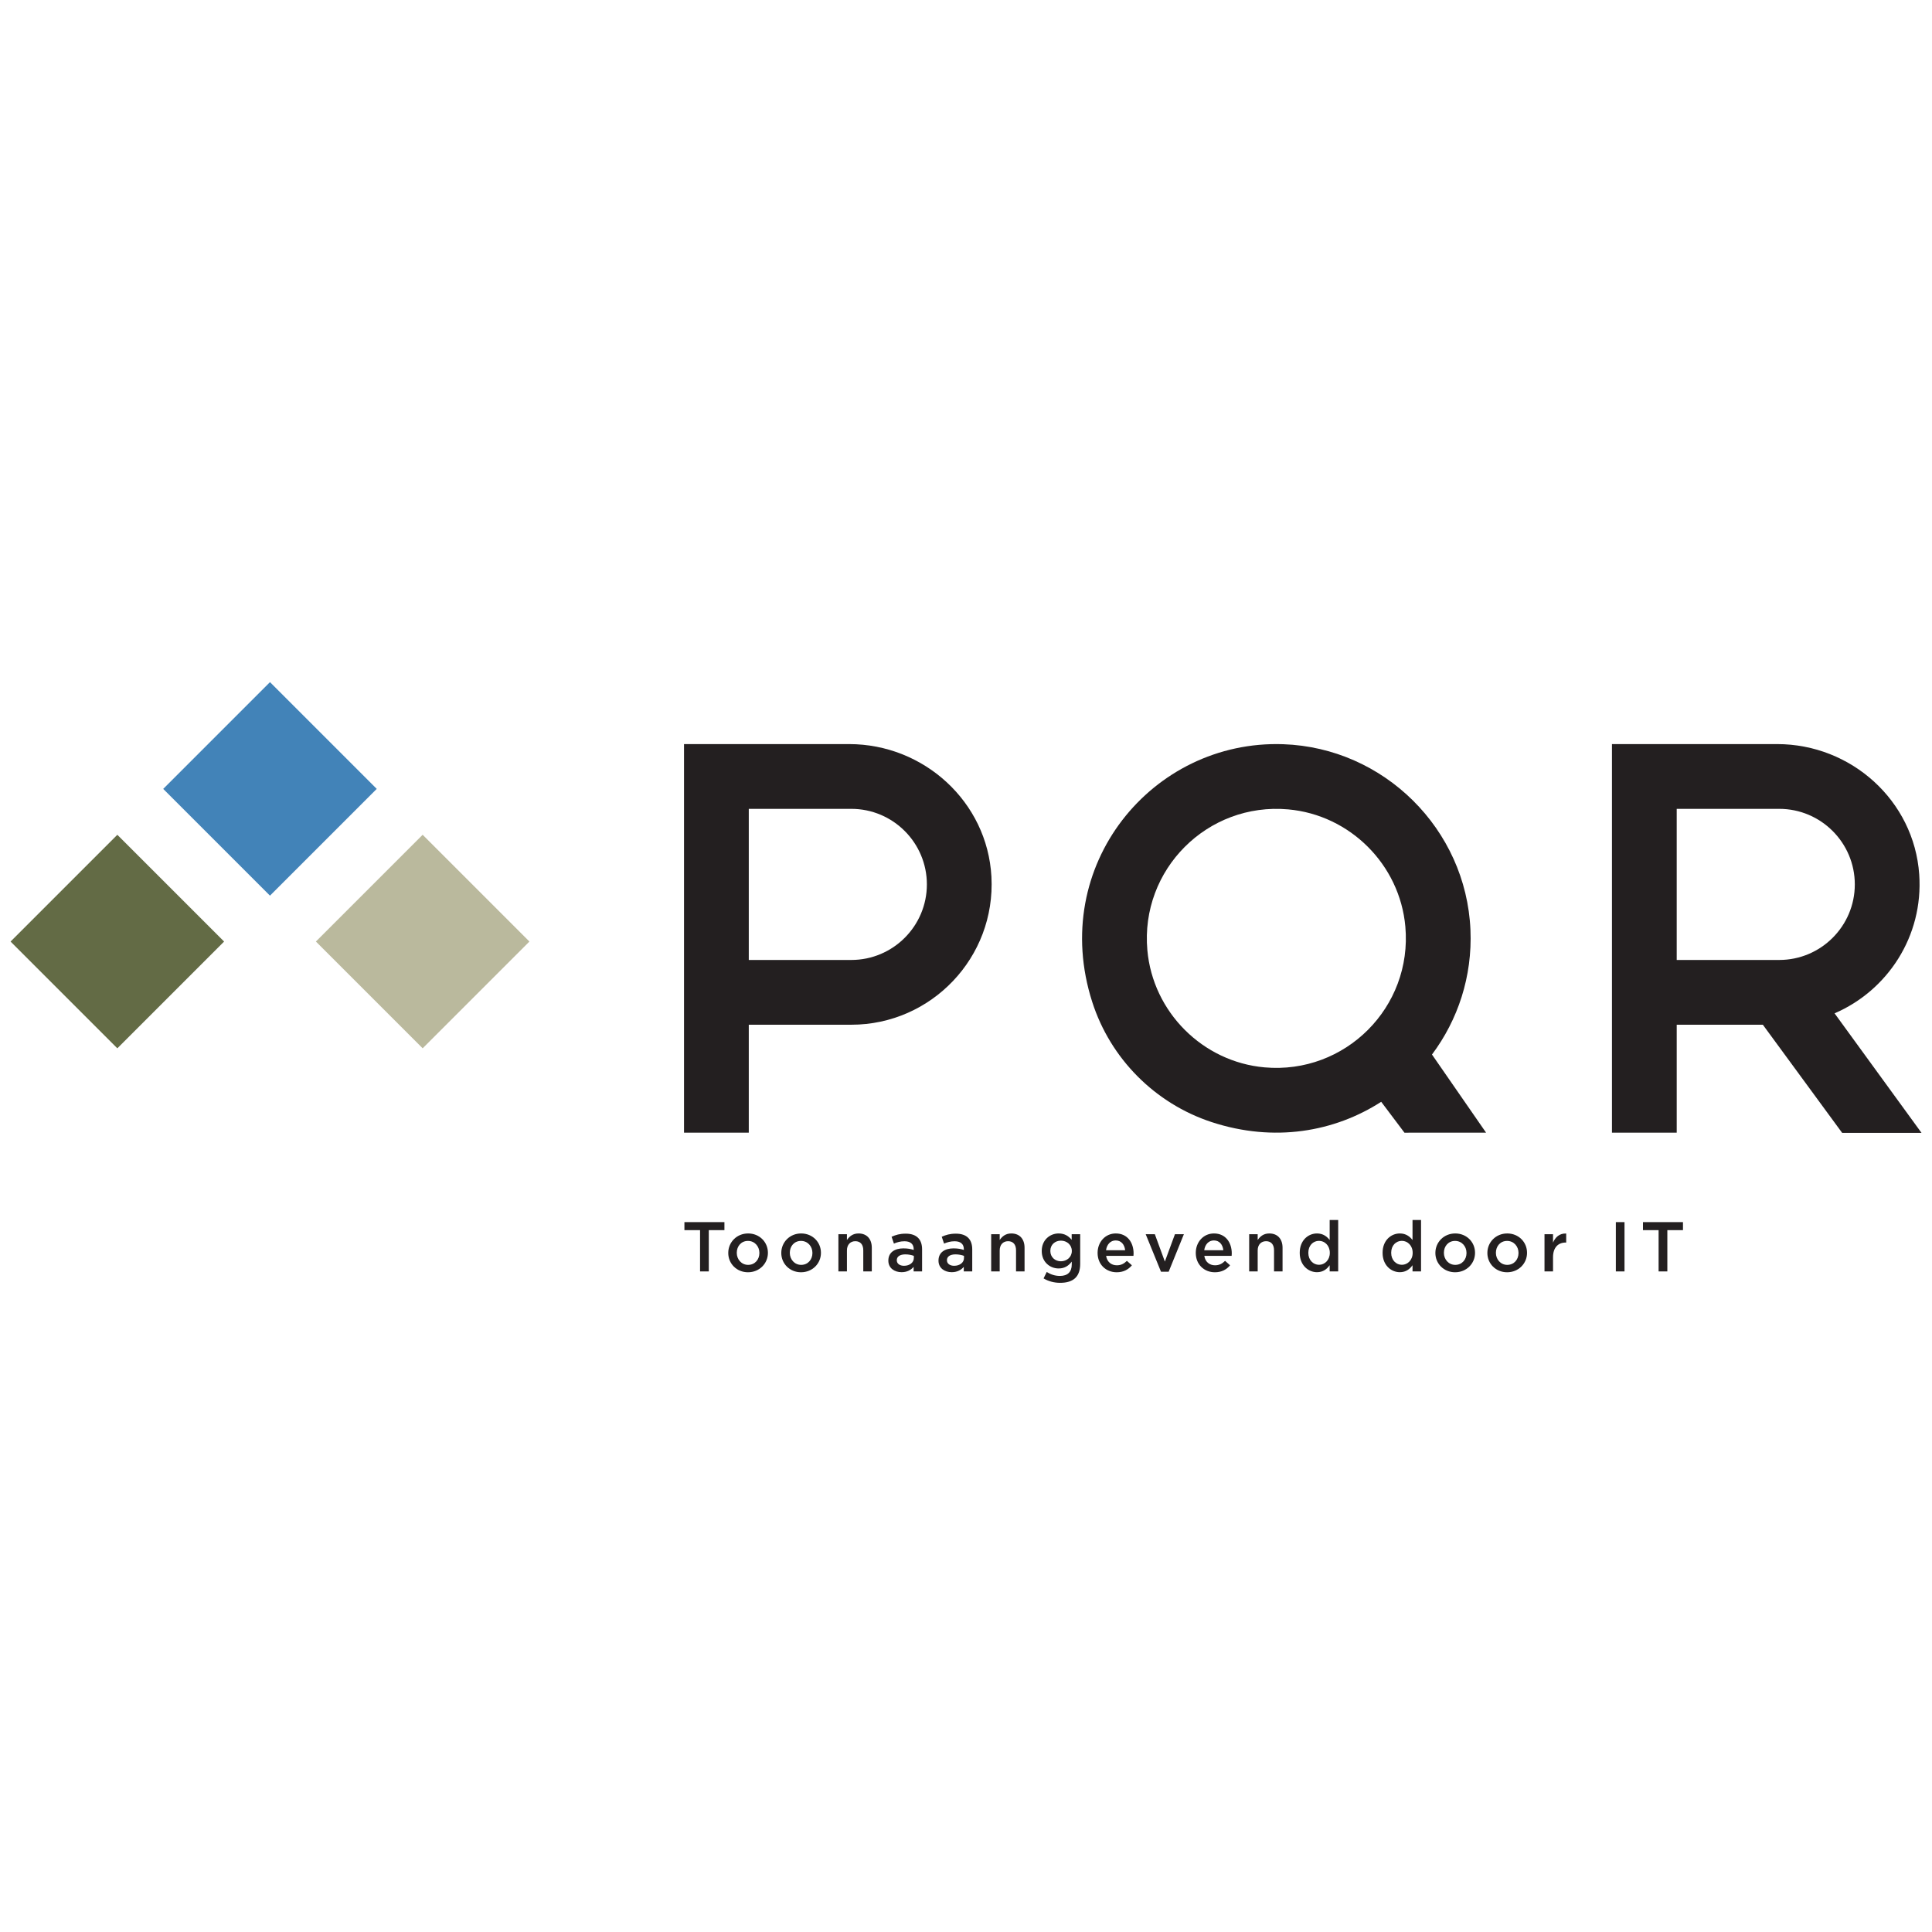 <?xml version="1.0" encoding="UTF-8"?> <!-- Generator: Adobe Illustrator 16.0.0, SVG Export Plug-In . SVG Version: 6.00 Build 0) --> <svg xmlns="http://www.w3.org/2000/svg" xmlns:xlink="http://www.w3.org/1999/xlink" id="Layer_1" x="0px" y="0px" width="480px" height="480px" viewBox="0 0 480 480" xml:space="preserve"> <g id="Layer_2" display="none"> <g display="inline"> <path fill="#008784" d="M-783.714-604.408l205.727,0.253c12.594,0.013,22.808,10.213,22.808,22.821l-0.509,411.586 c-0.013,12.594-10.253,22.81-22.846,22.796l-411.455-0.496c-12.607-0.014-22.793-10.253-22.78-22.847l0.507-411.588 c0.014-12.606,10.214-22.794,22.821-22.768L-783.714-604.408"></path> <path fill="#7B9AC0" d="M-272.938-603.794l205.741,0.254c12.592,0.014,22.806,10.228,22.779,22.833l-0.48,411.576 c-0.027,12.604-10.241,22.807-22.86,22.793l-411.449-0.511c-12.592-0.014-22.779-10.238-22.765-22.847l0.494-411.588 c0-12.592,10.227-22.779,22.819-22.766L-272.938-603.794"></path> <path fill="#00528B" d="M237.79-603.178l205.688,0.241c12.593,0.025,22.779,10.239,22.779,22.833l-0.508,411.588 c0,12.595-10.242,22.807-22.807,22.779l-411.375-0.48c-12.567-0.013-22.754-10.255-22.754-22.848l0.508-411.587 c0-12.594,10.214-22.781,22.808-22.767L237.79-603.178"></path> <path fill="#FFFFFF" d="M58.412-421.769c0-7.419-0.16-12.179-1.255-14.304c-0.884-1.792-2.595-2.688-7.22-3.021l-6.577-0.549 v-6.604c11.71,0.188,20.773,0.508,27.699,0.535c12.085,0.013,23.982-0.309,36.041-0.454c18.075-0.334,34.784,5.173,34.758,26.229 c-0.053,23.501-18.341,37.819-41.041,37.792c-3.208,0-6.577-0.908-9.224-1.257l-2.994-6.175l1.765-1.792 c2.459,0.374,4.945,1.069,7.432,1.083c12.595,0.014,18.475-11.123,18.475-22.271c0.027-14.479-5.293-24.719-21.443-24.76 c-3.688,0-8.501,0.174-11.335,1.578l-0.106,86.187c0,7.475,0.187,12.259,1.229,14.386c0.695,1.417,2.674,2.126,7.271,2.485 l8.314,0.549v7.085c-9.036-0.199-18.794-0.48-29.276-0.48c-10.668-0.014-20.426,0.241-27.698,0.399v-7.084l6.577-0.507 c4.599-0.36,6.55-1.069,7.245-2.475c1.097-2.14,1.257-6.926,1.284-14.385L58.412-421.769"></path> <path fill="#FFFFFF" d="M324.713-421.435c0.027-7.433-0.162-12.204-1.232-14.329c-0.879-1.766-2.646-2.66-7.244-3.01l-6.575-0.547 v-6.604c11.735,0.187,20.772,0.521,29.838,0.521c12.058,0.014,23.957-0.282,35.985-0.442c18.05-0.348,34.679,5.188,34.652,26.282 c0,15.548-11.738,25.988-26.391,31.283l31.979,48.553c1.229,1.967,3.154,3.903,5.134,5.496c1.578,1.241,3.879,1.791,7.246,2.486 v7.098c-5.668-0.187-11.523-0.481-17.191-0.481c-5.295-0.015-10.615,0.257-15.937,0.441l-39.569-61.48l0.104-0.414 c16.07-4.681,29.492-11.432,29.521-28.074c0-14.504-10.082-22.313-23.931-22.326c-3.69,0-8.477,0.148-11.311,1.566l-0.105,86.237 c0,7.421,0.187,12.192,1.229,14.319c0.694,1.431,2.646,2.14,7.246,2.514l6.551,0.521v7.098 c-7.246-0.186-17.006-0.467-27.483-0.492c-10.67-0.014-20.429,0.253-27.703,0.426v-7.084l6.58-0.521 c4.598-0.361,6.549-1.057,7.271-2.486c1.043-2.126,1.256-6.899,1.256-14.318L324.713-421.435"></path> <path fill="#FFFFFF" d="M161.216-305.383c0,0,22.005-11.416,42.031-11.19c20.026,0.176,39.543,5.789,66.603,18.117 c27.084,12.351,41.734,0.374,45.185-0.925c3.049-1.148-8.582,26.271-39.943,26.217c-31.362-0.026-51.925-24.196-69.839-30.468 C187.364-309.86,161.216-305.383,161.216-305.383"></path> <path fill="#FFFFFF" d="M301.451-396.248c0.08-45.359-27.485-70.117-72.083-70.158c-45.587-0.065-76.2,25.427-76.28,72.377 c-0.027,38.193,17.379,62.444,50.052,68.579l18.902-8.516c-25.906-2.14-35.8-33.192-35.772-59.502 c0.025-26.283,6.069-60.827,43.099-60.773c28.047,0.027,38.956,29.839,38.931,62.658c-0.026,21.938,0.158,32.364-7.86,43.127 l34.168-14.25C298.67-372.065,301.451-383.641,301.451-396.248"></path> <g> <path fill="#00528B" d="M-228.902-72.518l39.463,0.04v7.405l-30.774-0.052l-0.027,19.611l29.304,0.039v7.3l-29.304-0.027 l-0.025,20.924l31.468,0.053l-0.027,7.66l-40.157-0.041L-228.902-72.518z"></path> </g> <g> <path fill="#00528B" d="M-168.316-29.939c-0.187,9.065,3.556,15.775,12.513,15.789c5.32,0.013,9.598-2.78,10.293-9.038 l8.208,0.014c-0.267,2.192-0.641,5.734-3.771,9.118c-1.924,2.191-6.283,5.854-15.079,5.841 c-13.77-0.014-20.294-8.557-20.267-22.433c0.027-8.608,1.764-15.748,8.664-20.547c4.17-2.954,9.384-3.221,11.924-3.221 c19.598,0.024,19.144,17.378,18.957,24.529L-168.316-29.939z M-145.217-35.647c0.081-4.184-0.695-12.9-10.801-12.915 c-5.32,0-11.764,3.195-11.951,12.874L-145.217-35.647z"></path> </g> <g> <path fill="#00528B" d="M-118.212-48.187l-0.079-5.041l8.208,0.015l0.054,7.06c0.962-1.83,4.116-7.927,14.063-7.913 c3.903,0,15.828,1.509,15.828,14.933L-80.192-9.43l-8.368-0.026l0.054-27.794c0-2.873-0.348-5.468-2.326-7.486 c-2.112-2.019-5-2.967-7.78-2.967c-5.936-0.015-11.417,4.251-11.443,13.06l-0.027,25.174l-8.181-0.014L-118.212-48.187z"></path> </g> <g> <path fill="#00528B" d="M-67.679-53.159l9.144,0.013l13.903,34.692l13.636-34.665h9.063L-41.155-9.392l-8.29-0.012 L-67.679-53.159z"></path> </g> <g> <path fill="#00528B" d="M9.779-54.216c17.512,0.026,21.416,13.809,21.389,22.968c0,12.794-7.245,23.407-22.166,23.394 c-14.438-0.014-21.495-10.04-21.495-22.847C-12.467-41.516-7.387-54.23,9.779-54.216z M9.19-13.951 c6.203,0,13.262-4.423,13.262-17.564c0.026-10.923-5.027-16.656-12.701-16.671c-5.241,0-13.663,3.304-13.688,16.979 C-3.937-22.239-0.115-13.964,9.19-13.951z"></path> </g> <g> <path fill="#00528B" d="M56.112-53.025l-0.024,28.14c-0.027,4.277,0.934,9.706,9.304,9.706c4.089,0.015,7.94-1.39,10.294-4.882 c1.818-2.604,1.818-6.002,1.818-8.193l0.052-24.729l8.449,0.012l-0.054,35.562c0,0.855,0.16,5.734,0.269,8.182l-8.556-0.014 l-0.16-7.5c-1.579,3.05-4.547,7.915-13.957,7.901c-10.83-0.015-15.83-6.179-15.803-14.802l0.027-29.381L56.112-53.025 L56.112-53.025z"></path> </g> <g> <path fill="#00528B" d="M136.725-71.982h8.182l-0.054,55.826c0,0.963,0.161,4.718,0.322,6.979h-8.184l-0.158-6.979 c-0.696,1.243-1.658,3.062-3.931,4.625c-3.582,2.421-7.835,3.209-10.829,3.209c-5.803-0.013-18.797-3.089-18.797-22.245 c0.027-16.632,9.546-23.861,19.839-23.849c9.386,0,12.54,5.587,13.556,7.433L136.725-71.982z M133.625-43.868 c-1.713-2.274-4.948-4.438-9.573-4.438c-12.032-0.014-12.06,14.532-12.06,17.514c0,7.728,2.006,16.712,12.006,16.726 c12.914,0.013,12.914-14.187,12.914-17.594C136.939-38.012,135.469-41.504,133.625-43.868z"></path> </g> <g> <path fill="#00528B" d="M203.996-71.836l9.838,0.013v8.984l-9.838-0.015V-71.836z M204.85-52.839l8.183,0.025l-0.054,43.73 l-8.181-0.015L204.85-52.839z"></path> </g> <g> <path fill="#00528B" d="M232.015-47.759l-0.079-5.04l8.181,0.014l0.081,7.058c0.962-1.832,4.118-7.938,14.036-7.914 c3.931,0,15.854,1.512,15.854,14.921l-0.052,29.704l-8.37-0.014l0.054-27.794c0-2.874-0.348-5.479-2.352-7.5 c-2.087-2.018-4.947-2.952-7.755-2.952c-5.937-0.013-11.417,4.238-11.442,13.047l-0.027,25.188l-8.182-0.015L232.015-47.759z"></path> </g> <g> <path fill="#00528B" d="M330.674-71.85h8.717l-0.08,62.912h-8.717L330.674-71.85z"></path> </g> <g> <path fill="#00528B" d="M398.186-54.789c-0.348-2.152-1.473-10.884-13.584-10.897c-15.158-0.013-17.858,15.482-17.887,25.924 c-0.027,11.855,3.371,24.69,17.754,24.702c3.824,0,7.486-0.962,10.188-3.715c2.271-2.459,2.807-5.146,3.073-6.646l9.572,0.025 c-1.311,12.341-12.756,17.5-23.557,17.486c-22.137-0.025-26.361-19.558-26.336-31.75c0-13.248,5.162-33.02,27.539-32.991 c8.904,0.025,21.443,3.569,22.539,17.874L398.186-54.789z"></path> </g> <g> <path fill="#00528B" d="M440.189-8.817l0.077-55.507l-21.067-0.026v-7.404L470-71.688v7.393l-21.096-0.015l-0.078,55.521 L440.189-8.817z"></path> </g> </g> </g> <g> <rect x="10.367" y="215.146" transform="matrix(-0.707 0.707 -0.707 -0.707 215.115 378.707)" fill="#636B45" width="37.518" height="37.518"></rect> <rect x="48.29" y="177.223" transform="matrix(-0.707 0.707 -0.707 -0.707 253.038 287.154)" fill="#4283B8" width="37.517" height="37.518"></rect> <rect x="86.213" y="215.146" transform="matrix(-0.707 0.707 -0.707 -0.707 344.593 325.077)" fill="#BAB99D" width="37.518" height="37.518"></rect> <polygon fill="#231F20" points="173.928,305.626 170.042,305.626 170.042,303.632 179.982,303.632 179.982,305.626 176.098,305.626 176.098,315.88 173.928,315.88 "></polygon> <path fill="#231F20" d="M180.934,311.314v-0.035c0-2.644,2.101-4.831,4.935-4.831c2.836,0,4.918,2.154,4.918,4.795v0.036 c0,2.625-2.101,4.813-4.952,4.813C183.017,316.091,180.934,313.937,180.934,311.314 M188.668,311.314v-0.035 c0-1.627-1.171-2.976-2.834-2.976c-1.698,0-2.783,1.33-2.783,2.939v0.036c0,1.609,1.174,2.976,2.817,2.976 C187.583,314.254,188.668,312.906,188.668,311.314"></path> <path fill="#231F20" d="M194.109,311.314v-0.035c0-2.644,2.1-4.831,4.934-4.831c2.836,0,4.918,2.154,4.918,4.795v0.036 c0,2.625-2.1,4.813-4.952,4.813C196.191,316.091,194.109,313.937,194.109,311.314 M201.844,311.314v-0.035 c0-1.627-1.172-2.976-2.835-2.976c-1.697,0-2.782,1.33-2.782,2.939v0.036c0,1.609,1.173,2.976,2.816,2.976 C200.759,314.254,201.844,312.906,201.844,311.314"></path> <path fill="#231F20" d="M208.3,306.642h2.118v1.434c0.596-0.875,1.452-1.627,2.888-1.627c2.081,0,3.29,1.399,3.29,3.554v5.878 h-2.118v-5.249c0-1.434-0.718-2.258-1.978-2.258c-1.225,0-2.082,0.857-2.082,2.293v5.214H208.3V306.642z"></path> <path fill="#231F20" d="M226.989,315.88v-1.137c-0.629,0.752-1.593,1.33-2.992,1.33c-1.75,0-3.29-0.998-3.29-2.853v-0.036 c0-2.046,1.592-3.027,3.744-3.027c1.12,0,1.838,0.158,2.555,0.387v-0.177c0-1.276-0.804-1.977-2.274-1.977 c-1.032,0-1.802,0.228-2.643,0.577l-0.578-1.697c1.016-0.455,2.014-0.769,3.519-0.769c2.729,0,4.06,1.434,4.06,3.901v5.477H226.989 z M227.041,312.014c-0.543-0.21-1.294-0.368-2.117-0.368c-1.329,0-2.117,0.543-2.117,1.436v0.034c0,0.874,0.788,1.365,1.785,1.365 c1.398,0,2.449-0.787,2.449-1.942V312.014z"></path> <path fill="#231F20" d="M239.448,315.88v-1.137c-0.63,0.752-1.594,1.33-2.993,1.33c-1.749,0-3.289-0.998-3.289-2.853v-0.036 c0-2.046,1.592-3.027,3.744-3.027c1.12,0,1.838,0.158,2.556,0.387v-0.177c0-1.276-0.806-1.977-2.275-1.977 c-1.032,0-1.802,0.228-2.643,0.577l-0.577-1.697c1.016-0.455,2.013-0.769,3.516-0.769c2.731,0,4.062,1.434,4.062,3.901v5.477 H239.448z M239.5,312.014c-0.543-0.21-1.295-0.368-2.117-0.368c-1.329,0-2.118,0.543-2.118,1.436v0.034 c0,0.874,0.789,1.365,1.785,1.365c1.4,0,2.45-0.787,2.45-1.942V312.014z"></path> <path fill="#231F20" d="M246.255,306.642h2.118v1.434c0.594-0.875,1.451-1.627,2.887-1.627c2.082,0,3.289,1.399,3.289,3.554v5.878 h-2.117v-5.249c0-1.434-0.717-2.258-1.978-2.258c-1.226,0-2.081,0.857-2.081,2.293v5.214h-2.118V306.642z"></path> <path fill="#231F20" d="M259.273,317.614l0.786-1.592c0.981,0.611,2.03,0.979,3.29,0.979c1.891,0,2.924-0.979,2.924-2.835v-0.718 c-0.771,0.997-1.732,1.697-3.256,1.697c-2.17,0-4.2-1.609-4.2-4.323v-0.034c0-2.729,2.049-4.341,4.2-4.341 c1.558,0,2.521,0.72,3.238,1.576v-1.381h2.116v7.348c0,1.558-0.401,2.713-1.172,3.482c-0.84,0.84-2.135,1.242-3.797,1.242 C261.881,318.715,260.463,318.33,259.273,317.614 M266.291,310.823v-0.034c0-1.522-1.244-2.554-2.713-2.554 s-2.625,1.015-2.625,2.536v0.035c0,1.522,1.172,2.556,2.625,2.556C265.047,313.362,266.291,312.311,266.291,310.823"></path> <path fill="#231F20" d="M272.695,311.295v-0.034c0-2.642,1.872-4.813,4.515-4.813c2.938,0,4.428,2.312,4.428,4.972 c0,0.192-0.019,0.385-0.034,0.595h-6.791c0.227,1.504,1.296,2.345,2.66,2.345c1.031,0,1.768-0.385,2.502-1.103l1.242,1.103 c-0.875,1.049-2.083,1.732-3.779,1.732C274.76,316.091,272.695,314.149,272.695,311.295 M279.537,310.613 c-0.14-1.363-0.944-2.43-2.346-2.43c-1.293,0-2.204,0.995-2.396,2.43H279.537z"></path> <polygon fill="#231F20" points="284.646,306.642 286.92,306.642 289.406,313.431 291.908,306.642 294.131,306.642 290.352,315.951 288.443,315.951 "></polygon> <path fill="#231F20" d="M297.088,311.295v-0.034c0-2.642,1.873-4.813,4.515-4.813c2.939,0,4.427,2.312,4.427,4.972 c0,0.192-0.016,0.385-0.033,0.595h-6.79c0.227,1.504,1.295,2.345,2.66,2.345c1.03,0,1.768-0.385,2.502-1.103l1.241,1.103 c-0.874,1.049-2.082,1.732-3.778,1.732C299.152,316.091,297.088,314.149,297.088,311.295 M303.931,310.613 c-0.141-1.363-0.946-2.43-2.345-2.43c-1.296,0-2.205,0.995-2.398,2.43H303.931z"></path> <path fill="#231F20" d="M310.353,306.642h2.116v1.434c0.594-0.875,1.453-1.627,2.888-1.627c2.082,0,3.29,1.399,3.29,3.554v5.878 h-2.117v-5.249c0-1.434-0.719-2.258-1.977-2.258c-1.227,0-2.084,0.857-2.084,2.293v5.214h-2.116V306.642z"></path> <path fill="#231F20" d="M322.915,311.279v-0.036c0-3.06,2.083-4.795,4.288-4.795c1.522,0,2.484,0.771,3.15,1.629v-4.97h2.117 v12.773h-2.117v-1.539c-0.685,0.963-1.646,1.732-3.15,1.732C325.032,316.073,322.915,314.341,322.915,311.279 M330.388,311.279 v-0.036c0-1.784-1.262-2.957-2.677-2.957c-1.453,0-2.66,1.121-2.66,2.957v0.036c0,1.784,1.224,2.957,2.66,2.957 C329.126,314.236,330.388,313.046,330.388,311.279"></path> <path fill="#231F20" d="M343.501,311.279v-0.036c0-3.06,2.082-4.795,4.286-4.795c1.523,0,2.485,0.771,3.151,1.629v-4.97h2.116 v12.773h-2.116v-1.539c-0.683,0.963-1.646,1.732-3.151,1.732C345.619,316.073,343.501,314.341,343.501,311.279 M350.973,311.279 v-0.036c0-1.784-1.26-2.957-2.677-2.957c-1.453,0-2.66,1.121-2.66,2.957v0.036c0,1.784,1.224,2.957,2.66,2.957 C349.713,314.236,350.973,313.046,350.973,311.279"></path> <path fill="#231F20" d="M356.615,311.314v-0.035c0-2.644,2.099-4.831,4.935-4.831c2.835,0,4.917,2.154,4.917,4.795v0.036 c0,2.625-2.1,4.813-4.952,4.813C358.697,316.091,356.615,313.937,356.615,311.314 M364.35,311.314v-0.035 c0-1.627-1.173-2.976-2.835-2.976c-1.698,0-2.782,1.33-2.782,2.939v0.036c0,1.609,1.174,2.976,2.817,2.976 C363.264,314.254,364.35,312.906,364.35,311.314"></path> <path fill="#231F20" d="M369.535,311.314v-0.035c0-2.644,2.1-4.831,4.935-4.831c2.834,0,4.918,2.154,4.918,4.795v0.036 c0,2.625-2.101,4.813-4.953,4.813C371.617,316.091,369.535,313.937,369.535,311.314 M377.27,311.314v-0.035 c0-1.627-1.173-2.976-2.835-2.976c-1.697,0-2.782,1.33-2.782,2.939v0.036c0,1.609,1.172,2.976,2.817,2.976 C376.185,314.254,377.27,312.906,377.27,311.314"></path> <path fill="#231F20" d="M383.728,306.642h2.117v2.08c0.577-1.38,1.644-2.326,3.272-2.255v2.239h-0.124 c-1.854,0-3.148,1.209-3.148,3.656v3.518h-2.117V306.642z"></path> <rect x="401.453" y="303.632" fill="#231F20" width="2.151" height="12.248"></rect> <polygon fill="#231F20" points="412.076,305.626 408.191,305.626 408.191,303.632 418.131,303.632 418.131,305.626 414.246,305.626 414.246,315.88 412.076,315.88 "></polygon> <path fill="#231F20" d="M210.946,184.867l-41.003,0v96.538h16.09v-26.815h25.476l0,0c19.865,0,35.902-16.703,34.808-36.802 C245.305,199.217,229.545,184.867,210.946,184.867 M211.509,238.499L211.509,238.499l-25.476,0v-37.542h25.476v0 c10.351,0,18.771,8.42,18.771,18.771S221.859,238.499,211.509,238.499"></path> <path fill="#231F20" d="M457.684,281.465h19.719l-21.61-29.705c13.118-5.648,22.104-19.123,21.032-34.512 c-1.275-18.343-16.916-32.381-35.302-32.381l-41.037-0.001v96.539h16.09V254.59h21.398L457.684,281.465z M416.575,200.957h25.475v0 c10.351,0,18.772,8.42,18.772,18.771c0,10.35-8.422,18.771-18.772,18.771v0.001h-25.475V200.957z"></path> <path fill="#231F20" d="M369.209,281.403l-13.436-19.406c6.419-8.579,10.056-19.354,9.557-30.979 c-1.075-25.023-21.48-45.251-46.512-46.121c-32.551-1.132-58.318,30.155-47.46,64.025c4.514,14.086,15.602,25.241,29.655,29.853 c15.549,5.103,30.534,2.438,42.143-5.036l5.779,7.676L369.209,281.403z M285.059,236.072 c-1.787-20.047,14.937-36.772,34.983-34.984c15.367,1.369,27.742,13.744,29.112,29.111c1.787,20.047-14.938,36.771-34.984,34.985 C298.802,263.814,286.427,251.439,285.059,236.072"></path> </g> </svg> 
